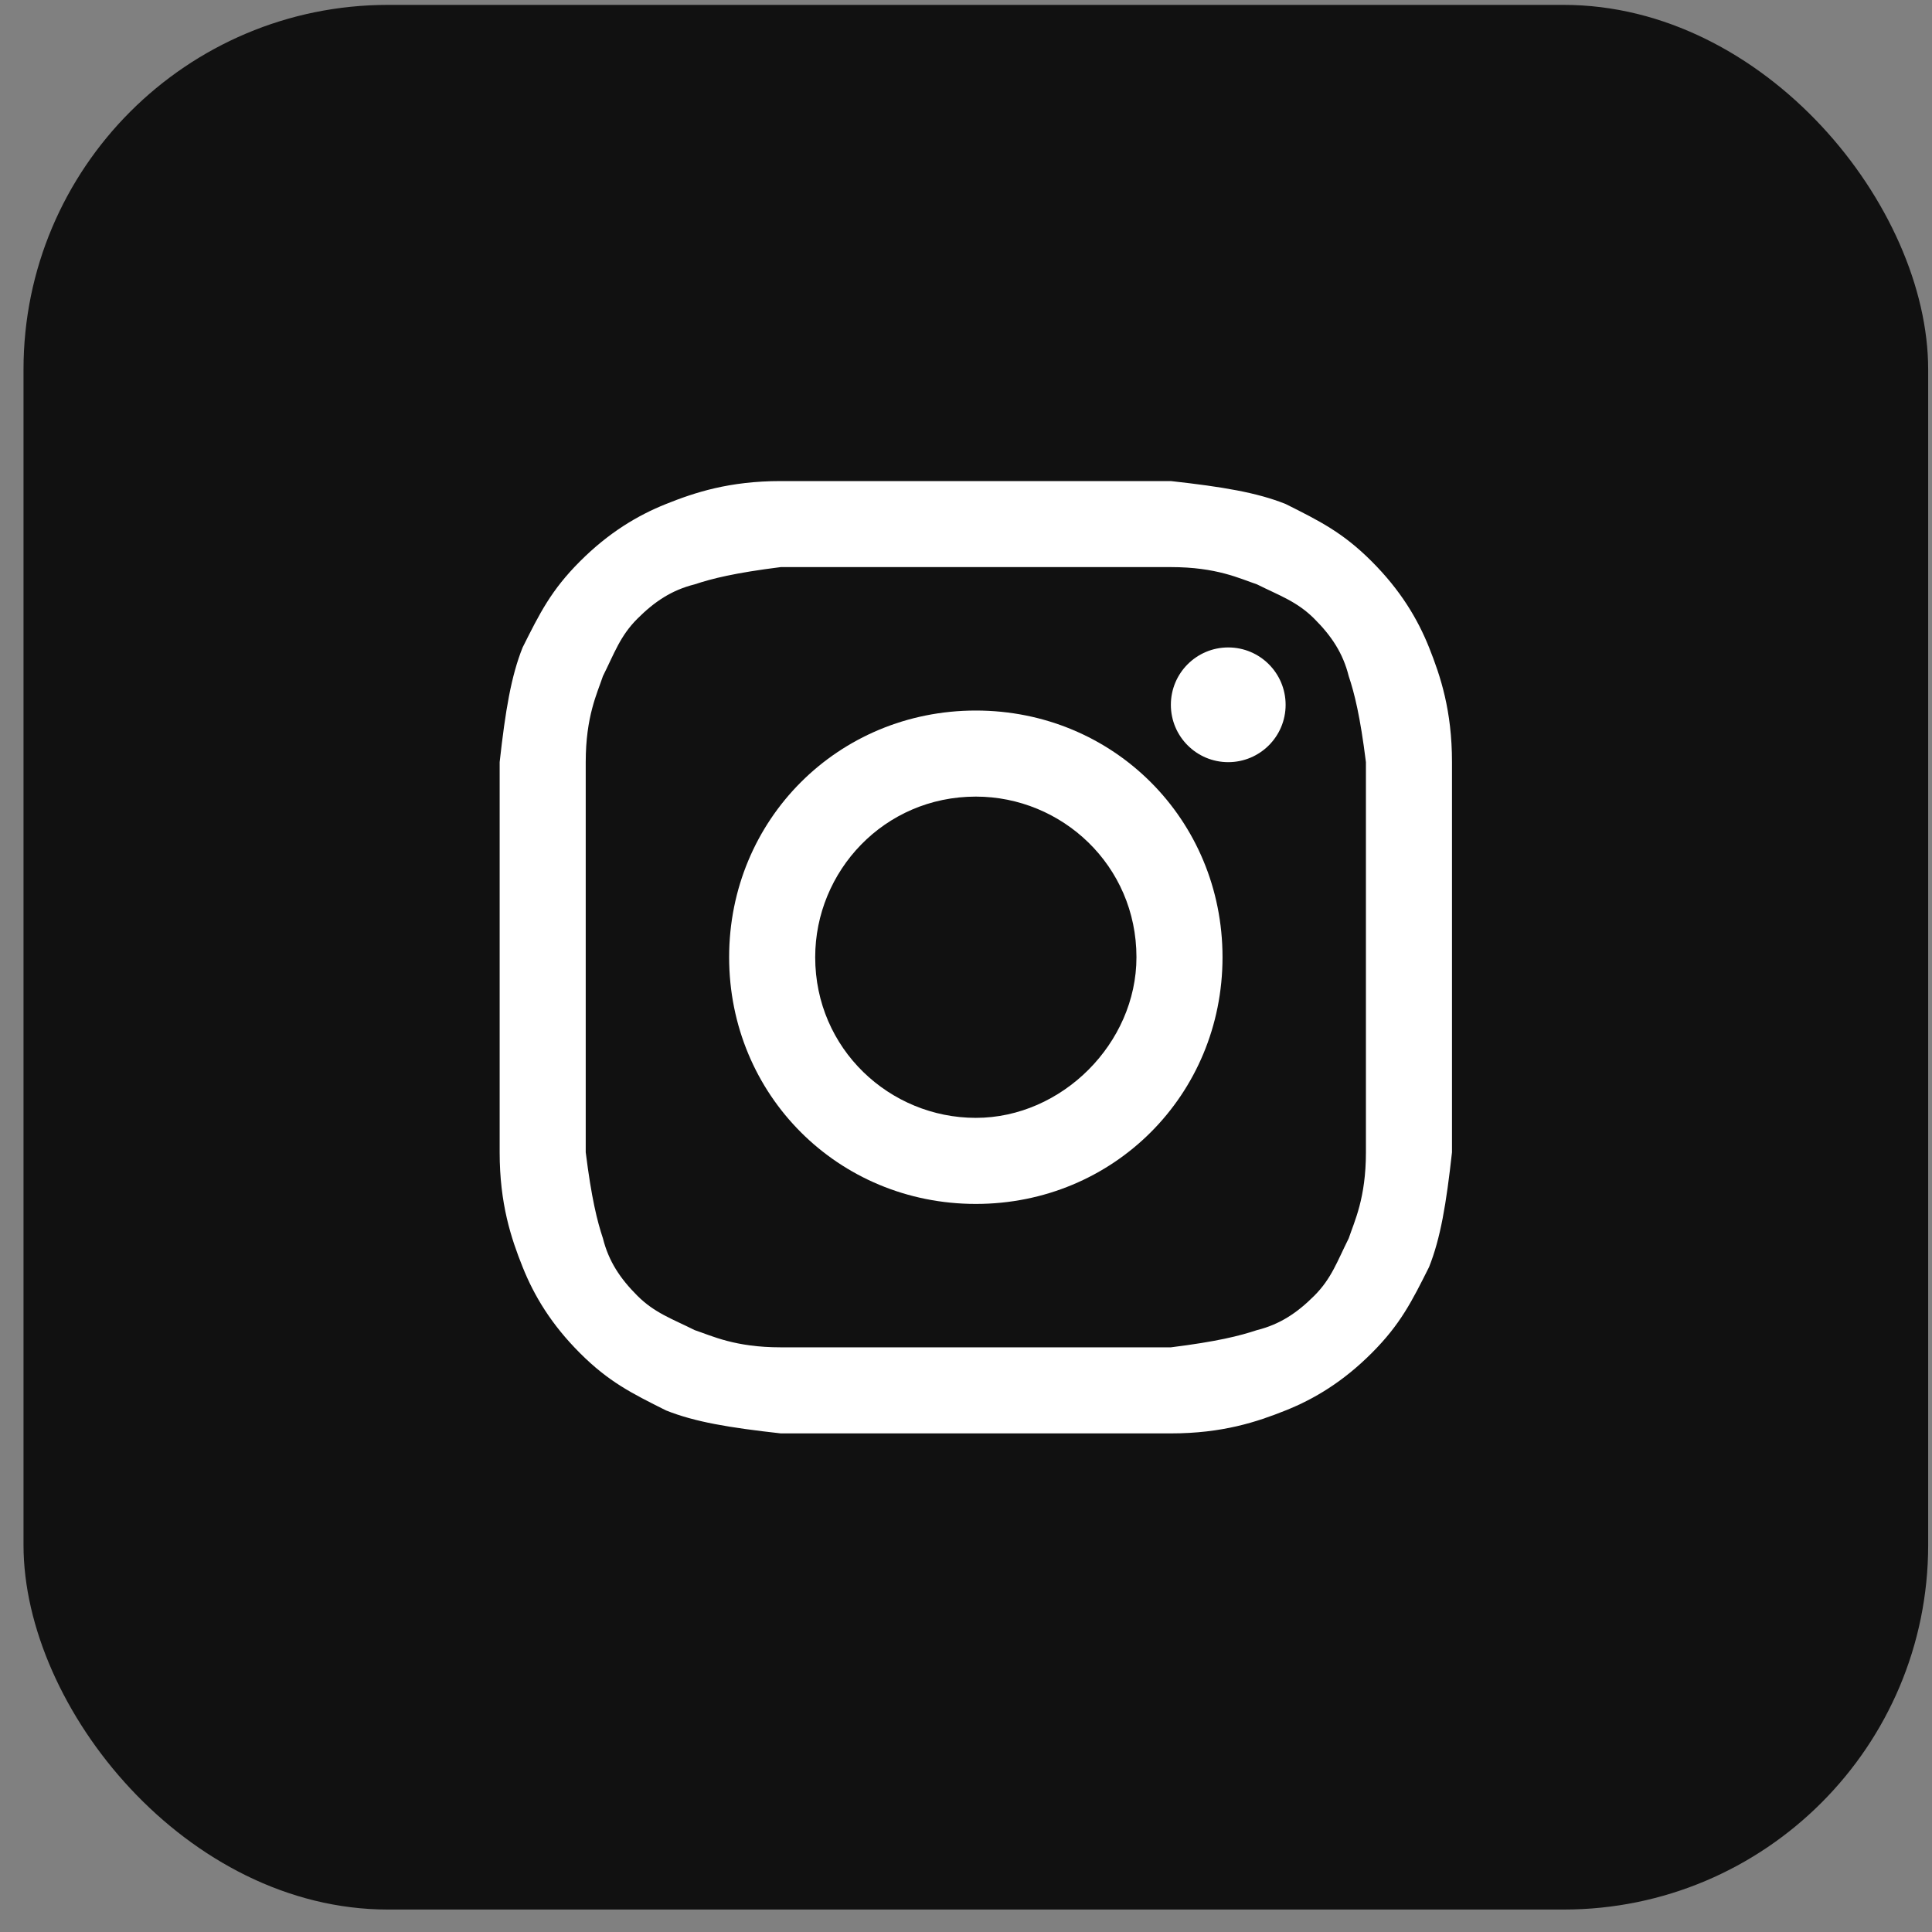 <svg width="53" height="53" viewBox="0 0 53 53" fill="none" xmlns="http://www.w3.org/2000/svg">
<rect x="0" y="0" width="53" height="53" fill="#808080" stroke="none"/>
<rect x="0.645" y="0.134" width="52.25" height="52.25" rx="10" fill="#111111"/>
<path d="M26.77 15.557C30.232 15.557 30.704 15.557 32.12 15.557C33.38 15.557 34.009 15.872 34.481 16.03C35.111 16.344 35.583 16.502 36.055 16.974C36.527 17.446 36.842 17.918 36.999 18.548C37.157 19.02 37.314 19.649 37.471 20.908C37.471 22.325 37.471 22.64 37.471 26.259C37.471 29.879 37.471 30.194 37.471 31.61C37.471 32.869 37.157 33.499 36.999 33.971C36.684 34.6 36.527 35.073 36.055 35.545C35.583 36.017 35.111 36.332 34.481 36.489C34.009 36.646 33.38 36.804 32.12 36.961C30.704 36.961 30.389 36.961 26.77 36.961C23.15 36.961 22.835 36.961 21.419 36.961C20.16 36.961 19.53 36.646 19.058 36.489C18.428 36.174 17.956 36.017 17.484 35.545C17.012 35.073 16.697 34.6 16.54 33.971C16.383 33.499 16.225 32.869 16.068 31.61C16.068 30.194 16.068 29.879 16.068 26.259C16.068 22.64 16.068 22.325 16.068 20.908C16.068 19.649 16.383 19.02 16.54 18.548C16.855 17.918 17.012 17.446 17.484 16.974C17.956 16.502 18.428 16.187 19.058 16.03C19.53 15.872 20.16 15.715 21.419 15.557C22.835 15.557 23.307 15.557 26.77 15.557ZM26.77 13.197C23.15 13.197 22.835 13.197 21.419 13.197C20.002 13.197 19.058 13.511 18.271 13.826C17.484 14.141 16.697 14.613 15.91 15.4C15.123 16.187 14.809 16.817 14.337 17.761C14.022 18.548 13.864 19.492 13.707 20.908C13.707 22.325 13.707 22.797 13.707 26.259C13.707 29.879 13.707 30.194 13.707 31.61C13.707 33.027 14.022 33.971 14.337 34.758C14.651 35.545 15.123 36.332 15.91 37.119C16.697 37.906 17.327 38.22 18.271 38.692C19.058 39.007 20.002 39.164 21.419 39.322C22.835 39.322 23.307 39.322 26.77 39.322C30.232 39.322 30.704 39.322 32.12 39.322C33.537 39.322 34.481 39.007 35.268 38.692C36.055 38.378 36.842 37.906 37.629 37.119C38.416 36.332 38.73 35.702 39.203 34.758C39.517 33.971 39.675 33.027 39.832 31.61C39.832 30.194 39.832 29.722 39.832 26.259C39.832 22.797 39.832 22.325 39.832 20.908C39.832 19.492 39.517 18.548 39.203 17.761C38.888 16.974 38.416 16.187 37.629 15.4C36.842 14.613 36.212 14.298 35.268 13.826C34.481 13.511 33.537 13.354 32.12 13.197C30.704 13.197 30.389 13.197 26.77 13.197Z" fill="white"/>
<path d="M26.77 19.492C22.992 19.492 20.002 22.482 20.002 26.259C20.002 30.037 22.992 33.027 26.77 33.027C30.547 33.027 33.537 30.037 33.537 26.259C33.537 22.482 30.547 19.492 26.77 19.492ZM26.77 30.666C24.409 30.666 22.363 28.777 22.363 26.259C22.363 23.899 24.252 21.853 26.77 21.853C29.13 21.853 31.176 23.741 31.176 26.259C31.176 28.62 29.13 30.666 26.77 30.666Z" fill="white"/>
<path d="M33.694 20.908C34.563 20.908 35.268 20.204 35.268 19.335C35.268 18.465 34.563 17.761 33.694 17.761C32.825 17.761 32.12 18.465 32.12 19.335C32.12 20.204 32.825 20.908 33.694 20.908Z" fill="white"/>
</svg>
